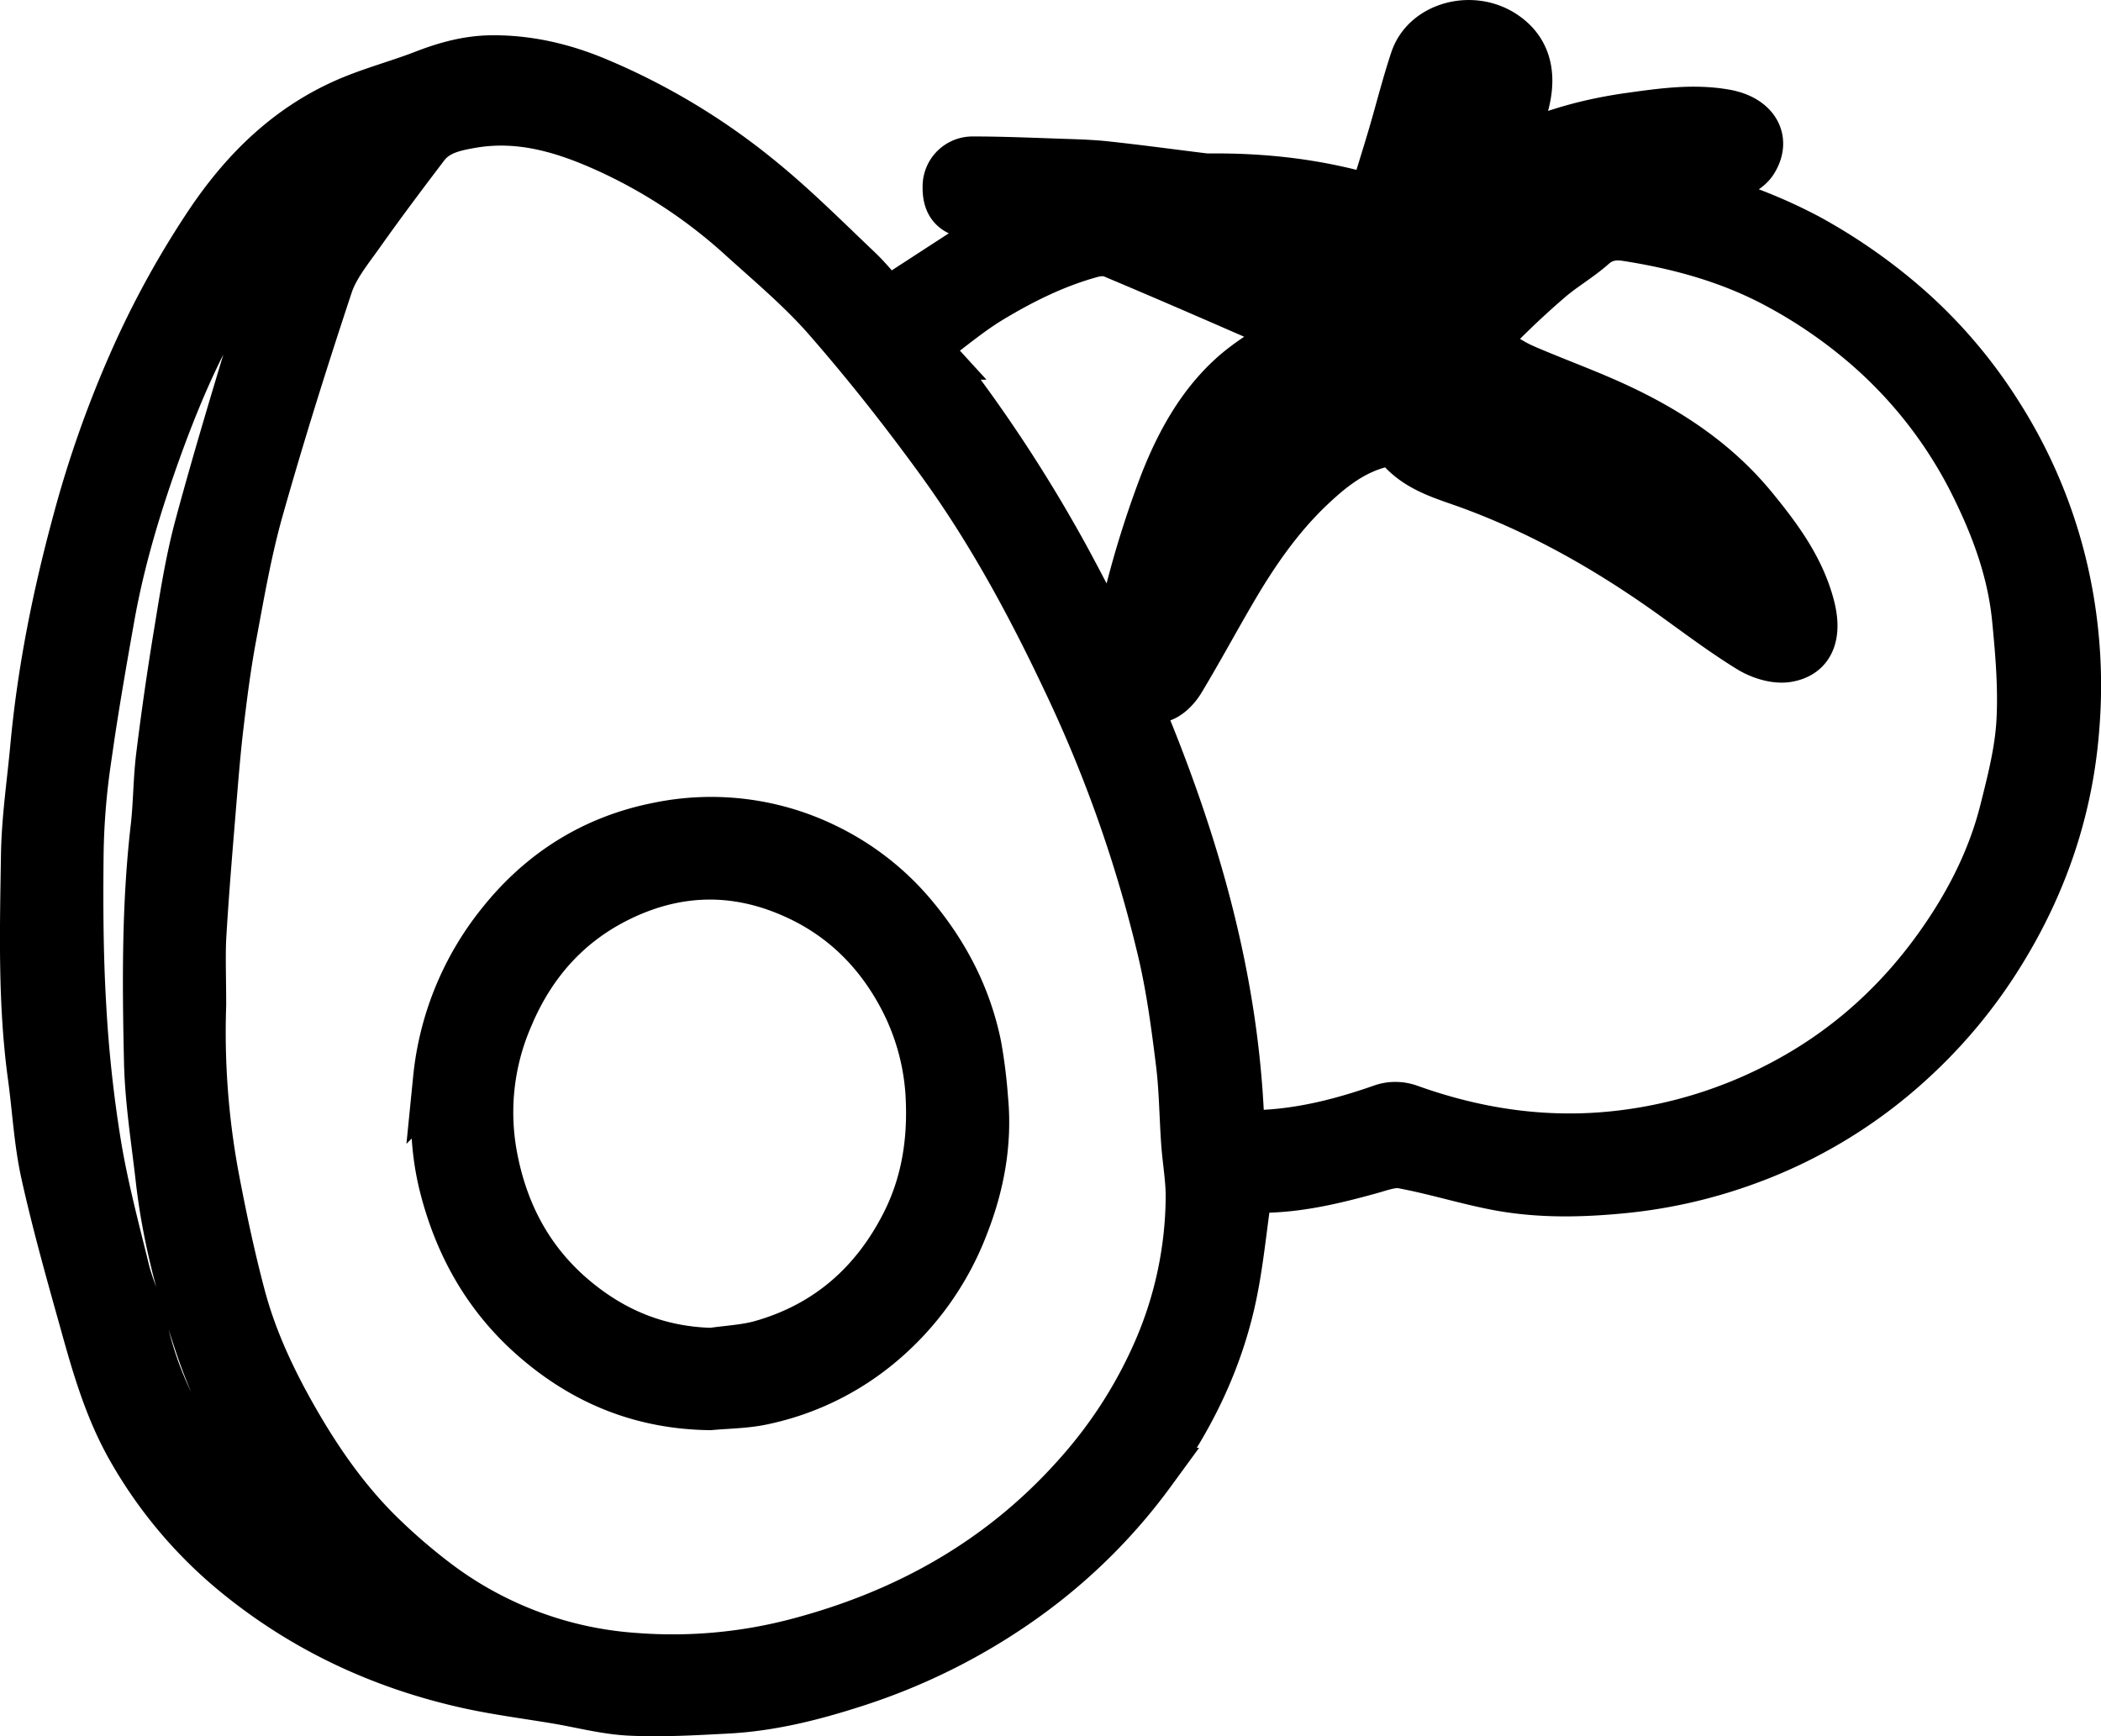<svg id="Livello_1" data-name="Livello 1" xmlns="http://www.w3.org/2000/svg" viewBox="0 0 789.28 652.35"><defs><style>.cls-1{stroke:#000;stroke-miterlimit:10;stroke-width:18.28px;}</style></defs><title>frutta</title><path class="cls-1" d="M474.12,553.56c-2.15,14.42-3.33,28.53-6.49,42.18-5.35,23.12-15.76,44.14-29.8,63.34a210.67,210.67,0,0,1-46.7,46.46,230.34,230.34,0,0,1-64.69,32.71c-15.67,5.07-31.61,9.08-48.12,9.93-12.09.63-24.23,1.34-36.29.77-9.12-.44-18.15-2.87-27.21-4.4-11-1.86-22.1-3.26-33-5.63-31.68-6.92-60.61-20.14-85.94-40.4A166.84,166.84,0,0,1,54.4,649.85c-8.38-14.87-13-31-17.5-47.22-5.18-18.52-10.42-37.06-14.57-55.82-2.63-11.92-3.24-24.27-4.9-36.41-3.78-27.6-3-55.35-2.57-83,.19-13.63,2.24-27.23,3.49-40.84C21,358,26.6,330.15,34.05,302.58a412.16,412.16,0,0,1,21.18-60.36,342.22,342.22,0,0,1,29.45-53.44c13-19.07,28.95-34.61,50.1-44.07,9.7-4.34,20.13-7,30.07-10.87,8.26-3.19,16.58-5.46,25.51-5.5,13.68-.06,26.63,3,39.18,8.26a248,248,0,0,1,61.44,37c12.9,10.49,24.69,22.35,36.77,33.81,4.18,4,7.74,8.59,10.9,12.14l46.43-30.16c-1.45-.34-4-1-6.65-1.51s-5.36-.91-8.05-1.26c-6.72-.87-9.47-4-9.28-10.78a9.61,9.61,0,0,1,9.65-9.48c10.87,0,21.74.47,32.61.84,5.95.2,11.92.34,17.83,1,11.88,1.28,23.72,2.89,35.58,4.35a21,21,0,0,0,2.74.2c20.72-.22,41.11,2.06,61.55,8.17,2.43-7.89,4.89-15.71,7.22-23.57,2.86-9.65,5.27-19.44,8.47-29,4.22-12.53,21.43-17.24,33.31-9.46,9,5.88,11.48,15.5,7.47,28.3-1.65,5.25-3.17,10.54-4.87,16.23,14.62-7.37,29.87-11.41,45.49-13.57,11.7-1.62,23.51-3.32,35.45-1.19,10.94,2,15.56,9.68,10.38,17.84-2.07,3.27-6.71,5.17-10.5,7-4,2-8.38,3.19-13.47,5.06a190.64,190.64,0,0,1,44.52,16.87,208.35,208.35,0,0,1,37.79,26.47,183.92,183.92,0,0,1,33.75,39.79,187.18,187.18,0,0,1,25.41,62.42,193.58,193.58,0,0,1,3.41,55.12c-2.28,30.35-11.8,58.58-27.92,84.63a189.72,189.72,0,0,1-33.28,40.32,184.41,184.41,0,0,1-62.24,37.92,188.53,188.53,0,0,1-44.75,10.41c-16.74,1.74-33.37,2.15-49.88-1.12-11.62-2.3-23-5.86-34.65-8-3.88-.71-8.33,1.08-12.4,2.18C507.36,549,494.92,552,482,552.45A65.17,65.17,0,0,0,474.12,553.56ZM81.19,483.65a298.08,298.08,0,0,0,4.69,63.78c2.83,15.07,6,30.09,9.91,44.92,4.39,16.84,11.81,32.53,20.48,47.6,9.26,16.08,19.9,31.18,33.35,44a222.1,222.1,0,0,0,19,16.29,139.22,139.22,0,0,0,75.11,28.36A183.78,183.78,0,0,0,304,723.33C346.11,712.4,382.38,692,411.21,659a174,174,0,0,0,29.2-46.1,147.19,147.19,0,0,0,12-56.79c.08-7-1.22-13.91-1.71-20.88-.71-10-.75-20.14-2-30.1-1.69-13.61-3.5-27.29-6.57-40.64a507.14,507.14,0,0,0-36.06-102.83c-13.54-28.69-28.65-56.6-47.3-82.31-13.22-18.24-27.19-36-42-53C306.93,214.94,295.19,205.13,284,195a194.73,194.73,0,0,0-49.28-32.74c-16.54-7.62-33.56-13-52.16-9.8-6.59,1.14-13.24,2.52-17.58,8.23-8.32,10.93-16.57,21.93-24.5,33.14-4.35,6.13-9.4,12.3-11.7,19.25-9.28,28-18.1,56.08-26.1,84.42-4.44,15.74-7.19,32-10.21,48.11-2,10.83-3.4,21.8-4.7,32.75-1.21,10.1-2,20.25-2.84,30.38-1.3,15.92-2.66,31.84-3.61,47.78C80.8,464.3,81.19,472.17,81.19,483.65Zm390.16,49.7a80,80,0,0,1,8.06-1.23c15.84-.71,30.93-4.66,45.81-9.9a15.3,15.3,0,0,1,9.5.27c26.19,9.39,52.93,13.17,80.69,9.66A173.17,173.17,0,0,0,673.64,514c25.68-13.27,46.29-32.1,62.45-55.83,10-14.64,17.82-30.48,22.14-47.73,2.74-10.93,5.61-22.07,6.25-33.23.73-12.88-.39-26-1.65-38.85-1.64-16.78-7.2-32.58-14.51-47.7A167.77,167.77,0,0,0,706.79,236a184.52,184.52,0,0,0-33.51-23.08c-17.82-9.61-37.08-14.92-57-18-4.55-.7-8.79-.07-12.68,3.39-5.05,4.49-11.06,7.91-16.2,12.32-7,6-13.74,12.37-20.23,18.94-3.52,3.55-3.24,5.82.77,8.93a48.74,48.74,0,0,0,10.49,6.13c11.59,5,23.53,9.26,34.95,14.61,19.37,9.08,36.91,20.78,50.66,37.58,9.23,11.28,17.86,22.94,21.51,37.32,2.34,9.23.74,17.46-8.85,19-4.42.7-10-1.09-14-3.54-9.87-6.07-19.17-13.09-28.6-19.87-23.74-17.05-48.9-31.45-76.42-41.56-9.16-3.37-18.82-5.77-25.83-13.42-2.76-3-6-2.85-10-1.58-9.57,3-17.08,9.09-24.07,15.69C486,300,476.84,313.21,468.69,327.1c-6.72,11.44-13,23.14-19.84,34.49-1.7,2.8-4.66,5.92-7.57,6.6-3.28.76-7.16-1.07-10.35-1.69C453.33,418.91,470,473.87,471.35,533.35Zm-338,165.93c-10.08-13.61-20-26.21-29-39.42A199.16,199.16,0,0,1,80.12,611c-6.77-20.13-12.24-40.63-14.64-61.82-1.67-14.76-4.07-29.52-4.4-44.32-.66-29.39-.9-58.82,2.5-88.13,1-8.76.94-17.65,2-26.4,1.84-15,4-30,6.42-44.85,2.31-14,4.39-28,8.06-41.67,7.22-26.83,15.36-53.42,23.39-80,2.37-7.87,4.92-15.86,8.72-23.1,5.18-9.86,11.63-19,17.53-28.52-4,2.25-8.06,4.57-10.86,7.94C111,189.46,103.2,199,96.31,209c-13.75,20.16-23.48,42.42-31.76,65.3C57.08,295,50.68,316,46.82,337.67c-3.23,18.11-6.37,36.25-8.92,54.46a268.24,268.24,0,0,0-2.75,34.07c-.22,19.33-.15,38.71,1,58a491.32,491.32,0,0,0,5.57,51.49c2.62,16,6.81,31.73,10.69,47.49,1.72,7,5,13.59,6.52,20.59A131.33,131.33,0,0,0,75.5,645a148,148,0,0,0,35,38.56C117.54,689.11,125.26,693.79,133.33,699.28ZM491,231.37a51.09,51.09,0,0,0-5.87-3.46c-20.55-9-41.11-17.95-61.78-26.64-2.31-1-5.52-.77-8-.09-13.48,3.67-25.94,9.86-37.82,17-7.6,4.57-14.48,10.37-21.63,15.69-2.06,1.53-3,3.07-.68,5.61a146.71,146.71,0,0,1,9.18,11.81,548.45,548.45,0,0,1,41.23,64.27c7.17,13.2,13.9,26.65,20.34,39.05,1-7.81,1.24-16.72,3.43-25.11a372.47,372.47,0,0,1,13.26-42.06c5.81-14.81,13.54-29,25.45-39.87C474.86,241.37,483.17,236.82,491,231.37Zm45.9,22.26c7.13,4.37,13.52,9.88,20.94,12.56a341.85,341.85,0,0,1,76,38.3L653.78,318c-.48-1.3-.53-2.18-1-2.62-8.56-8.17-16.62-17-25.88-24.27-17-13.42-37.92-19.34-57.47-27.85-8.85-3.86-17.25-8.39-22.13-16.88Zm-17.42-1.07L510.39,245c-11,7.51-24.58,11.26-33.1,23-8.12,11.21-14.13,23.29-19.12,36.05C474.5,282,491.11,260.32,519.48,252.56Zm7.74-20.43c4.74,3,4.18-1.61,4.59-3q13.17-43.3,25.94-86.73a54.12,54.12,0,0,0,1.09-6.73c-1.24.16-2.28.1-2.36.34Q541.81,184,527.22,232.13Zm73.34-57.29c0-.28-.1-.57-.14-.86-8.85,4-17.8,7.76-26.52,12-8,3.89-12.92,10.15-13.09,19.27Zm-133,20.44-.13.54L510.18,218c1.38-2.39.91-4.81-2-6.38-6.47-3.49-12.82-7.32-19.61-10S474.6,197.33,467.59,195.28Z" transform="translate(-5.36 -105.95)"/><path class="cls-1" d="M272.09,634.16c-25.37-.33-47.17-9.08-66.18-25.75-17.43-15.28-28.19-34.47-33.82-56.52-3.4-13.27-3.86-26.89-2.41-40.73A110.4,110.4,0,0,1,193.45,453c15.1-19,34.72-31.57,58.9-36.39a97.83,97.83,0,0,1,63.27,7.91,99.13,99.13,0,0,1,33.9,27c11.4,14,19.23,29.52,22.87,47.1a189.48,189.48,0,0,1,2.54,20.23c1.58,16.53-1.41,32.47-7.44,47.76a107.55,107.55,0,0,1-32,44.51,101,101,0,0,1-44.79,21.27C284.63,633.55,278.3,633.58,272.09,634.16ZM272.7,614c6.28-.93,12.75-1.19,18.8-2.91,24.83-7.07,42.69-22.89,54.15-45.7,7.12-14.18,9.72-29.43,9.15-45.44a89.58,89.58,0,0,0-9.8-38.25c-9.33-18.14-23.21-32-42.22-40.21-21-9.14-42.06-8.88-62.8.64s-35,25.4-43.69,46.39a89.9,89.9,0,0,0-5.91,50.79c3.92,22.21,13.9,41.24,31.79,55.76C236.94,607.07,253.52,613.52,272.7,614Z" transform="translate(-5.36 -105.95)"/></svg>